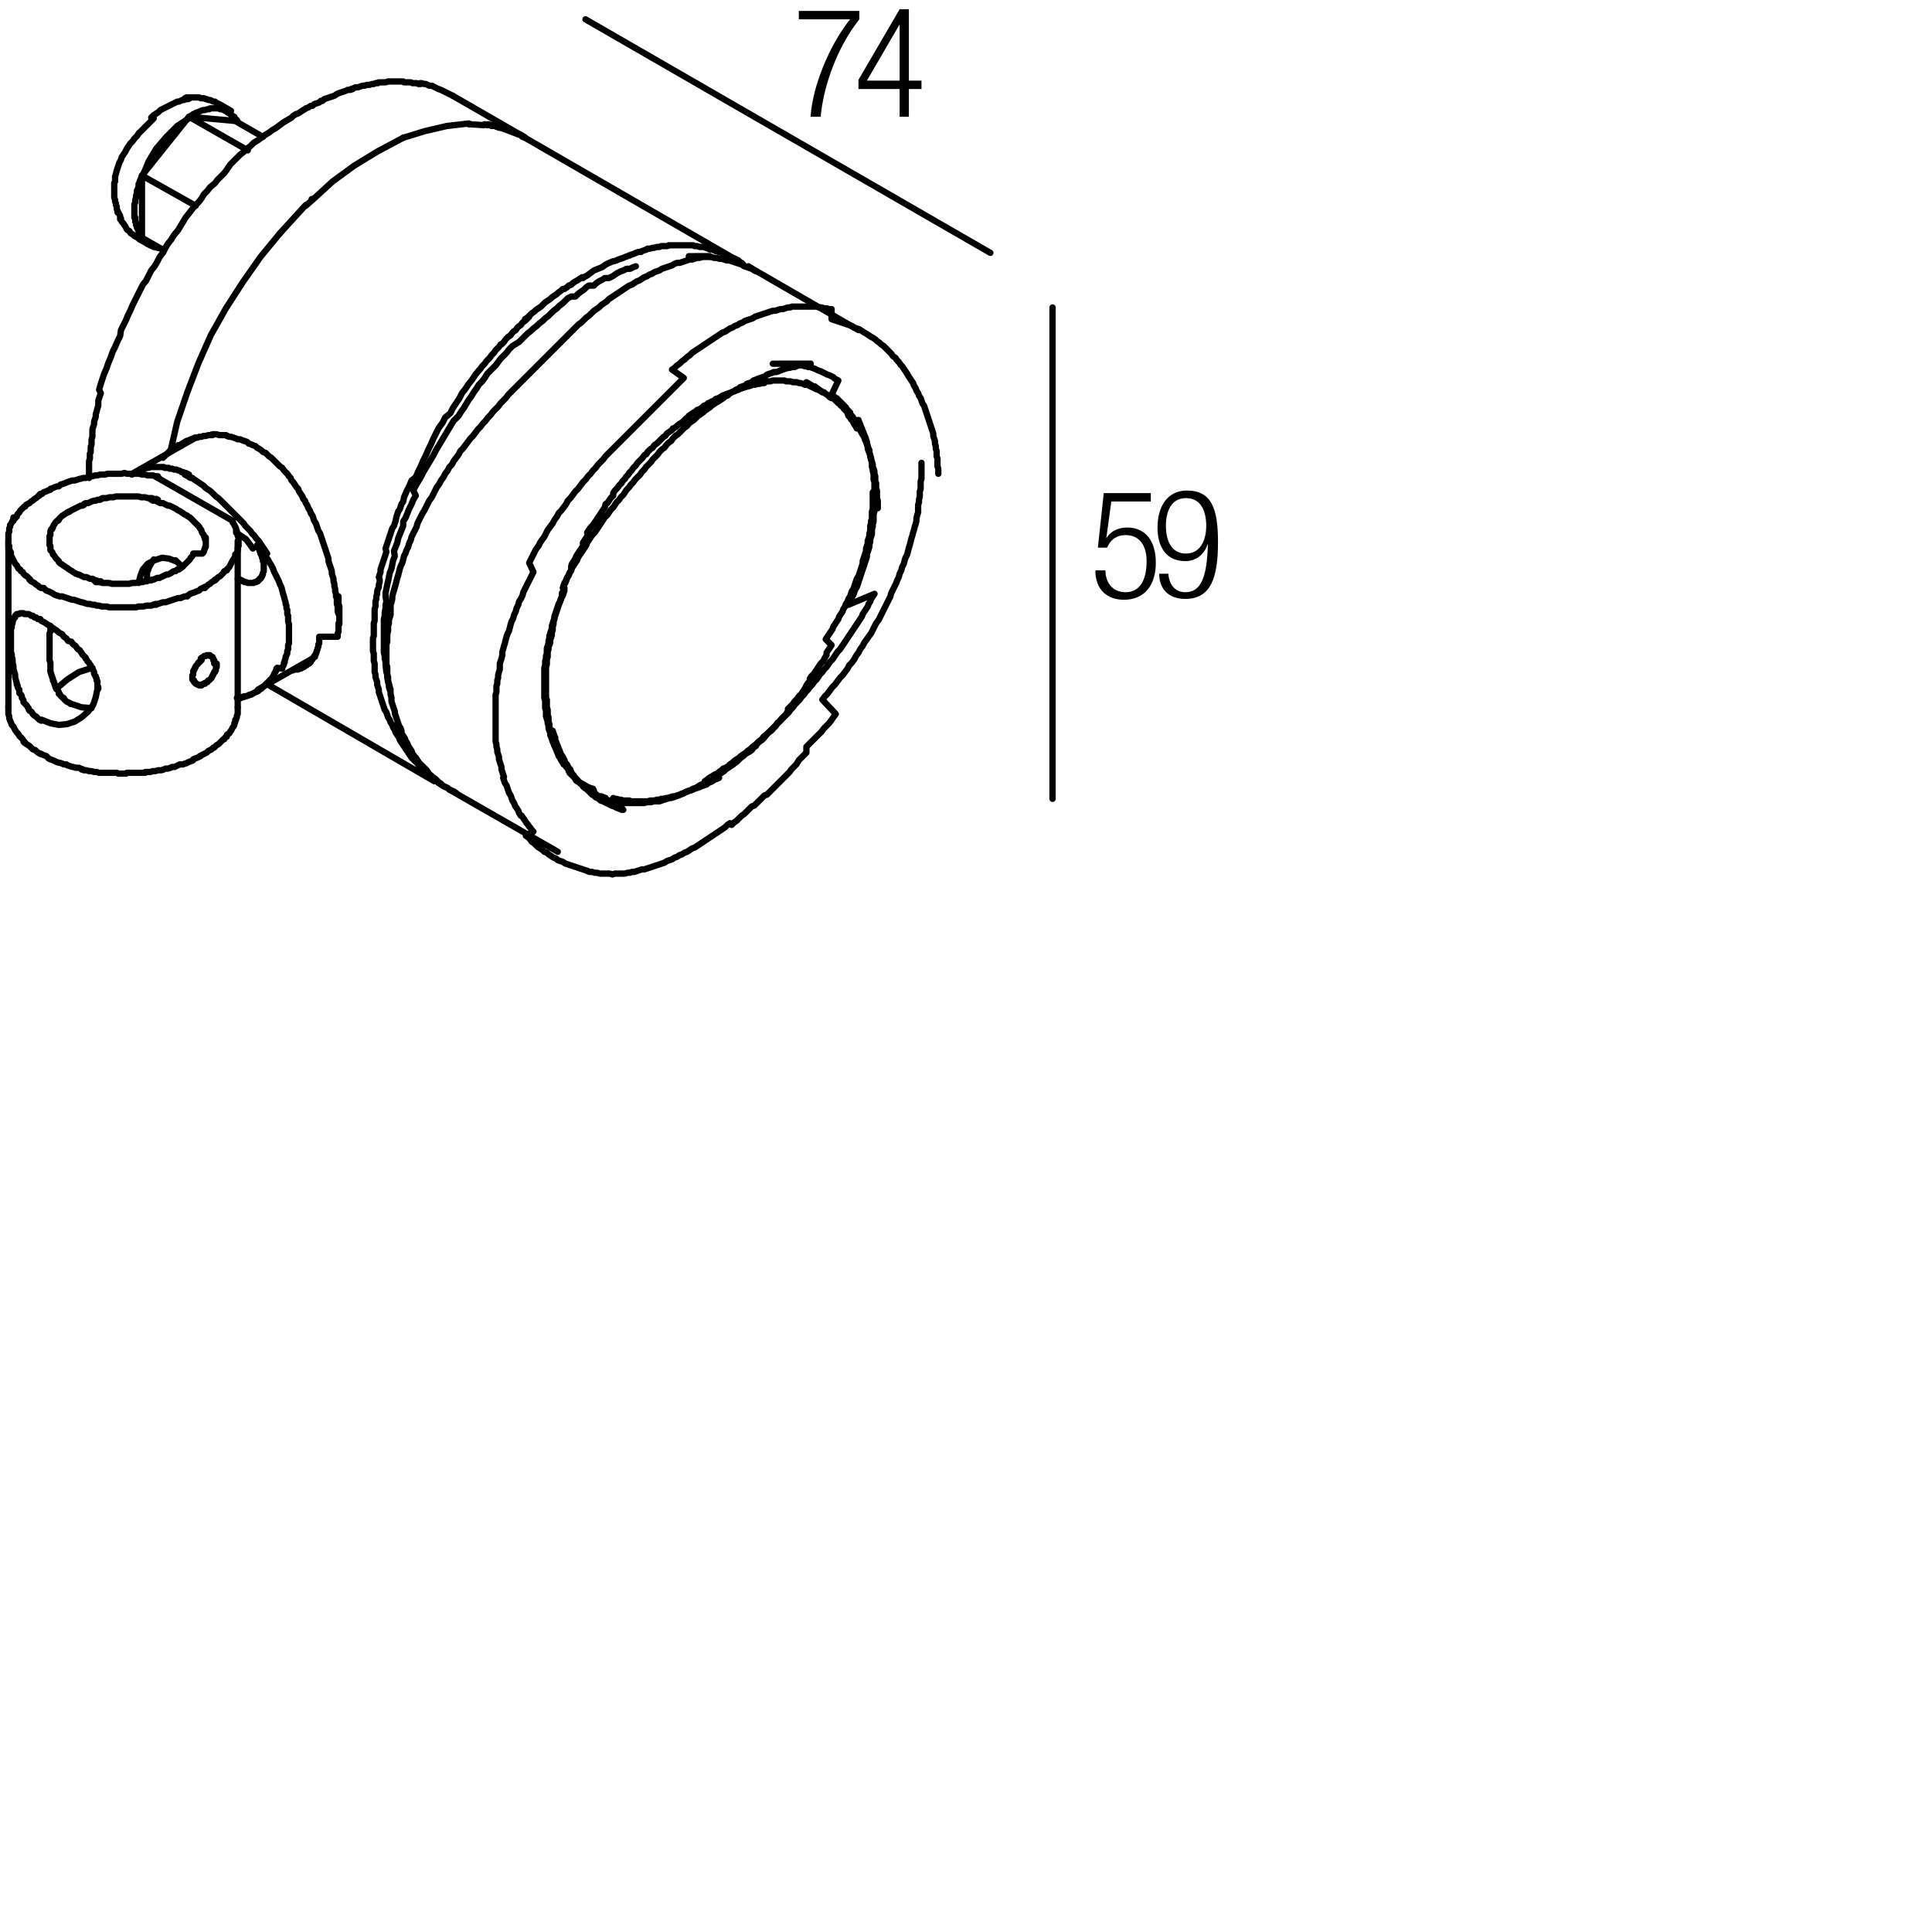 <?xml version="1.0" encoding="utf-8"?>
<!-- Generator: Adobe Illustrator 19.0.0, SVG Export Plug-In . SVG Version: 6.00 Build 0)  -->
<svg version="1.1" id="Livello_1" xmlns="http://www.w3.org/2000/svg" xmlns:xlink="http://www.w3.org/1999/xlink" x="0px" y="0px"
	 viewBox="0 0 230 230" enable-background="new 0 0 230 230" xml:space="preserve">
<g>
	<rect x="129.7" y="58.4" fill="none" width="29.1" height="16.7"/>
	<path d="M137,58.7v1h-4.7l-0.6,4.4l0,0c0.5-0.9,1.5-1.3,2.5-1.3c2,0,3.4,1.4,3.4,4.2c0,2.6-1.3,4.4-3.8,4.4c-2,0-3.4-1.2-3.4-3.5
		h1.2c0,1.4,0.8,2.6,2.4,2.6s2.5-1.3,2.5-3.7c0-1.8-0.8-3.1-2.5-3.1c-1,0-1.8,0.5-2.2,1.5h-1.1l0.7-6.5H137z"/>
	<path d="M139.1,68.4c0.1,1.2,0.8,2.1,2,2.1c1.8,0,2.6-1.6,2.7-5.8l0,0c-0.4,1.3-1.4,2.1-2.7,2.1c-2.2,0-3.3-1.6-3.3-4
		c0-2.4,1.1-4.4,3.5-4.4c2.9,0,3.7,2.1,3.7,6.1c0,4.2-0.8,6.8-3.9,6.8c-2,0-3.1-1.2-3.1-3H139.1z M141.2,65.9c1.7,0,2.4-1.6,2.4-3.3
		s-0.6-3.3-2.4-3.3c-1.8,0-2.4,1.6-2.4,3.3S139.4,65.9,141.2,65.9z"/>
</g>
<g>
	<rect x="94.3" y="1" fill="none" width="29.1" height="16.7"/>
	<path d="M95.1,1.3h7.2v1c-2.7,3.4-4.3,8.1-4.6,11.6h-1.2c0.2-3.5,2.2-8.5,4.7-11.6h-6.1V1.3z"/>
	<path d="M107.1,10.6h-4.9V9.5l4.9-8.4h1.1v8.5h1.5v1h-1.5v3.3h-1.1V10.6z M107.1,9.6V2.9h0l-3.9,6.7H107.1z"/>
</g>
<g>
	
		<path fill="none" stroke="#000000" stroke-width="0.75" stroke-linecap="round" stroke-linejoin="round" stroke-miterlimit="10" d="
		M27.7,62l-8.9-5.1 M8.4,67.9L8.4,67.9l-0.3-0.2l-0.1-0.1l-0.2-0.1l-0.1-0.1l-0.2-0.1l-0.1-0.1l-0.2-0.1l-0.1-0.1L7.1,67L7,66.9
		L7,66.8l-0.1-0.1l-0.2-0.2l-0.1-0.1l-0.1-0.2l-0.1-0.1l-0.1-0.1L6.3,66v-0.1l-0.1-0.2l-0.1-0.1L6,65.5v-0.1L6,65.3v-0.1V65
		l-0.1-0.1v-0.2v-0.1v-0.2v-0.2v-0.1v-0.2V64v-0.2L6,63.7v-0.2v-0.1L6,63.3v-0.1l0.1-0.2L6.2,63l0.1-0.2v-0.1l0.1-0.2l0.1-0.1
		l0.1-0.2l0.1-0.1l0.1-0.1L6.9,62L7,61.9L7,61.8l0.1-0.1l0.2-0.2l0.1-0.1l0.2-0.1l0.1-0.1l0.2-0.1l0.1-0.1l0.2-0.1L8.1,61l0.2-0.1
		l0.1-0.1l0.2-0.1l0.2-0.1l0.2-0.1L9,60.5l0.2-0.1l0.2-0.1l0.2-0.1h0.2l0.2-0.1L10,60l0.2-0.1h0.3l0.2-0.1l0.2-0.1l0.3-0.1h0.2
		l0.2-0.1h0.3l0.2-0.1H12l0.2-0.1h0.3h0.2l0.3-0.1h0.3h0.2l0.3-0.1h0.3h0.2h0.3h0.3h0.3h0.2h0.3h0.3h0.2h0.3l0.3,0.1h0.2h0.3
		l0.3,0.1h0.2h0.3l0.2,0.1h0.3l0.2,0.1H18l0.2,0.1h0.3l0.2,0.1l0.2,0.1l0.2,0.1h0.3l0.2,0.1l0.2,0.1l0.2,0.1h0.2l0.2,0.1l0.2,0.1
		l0.2,0.1l0.2,0.1l0.1,0.1l0.2,0.1l0.2,0.1l0.1,0.1l0.2,0.1l0.1,0.1l0.2,0.1l0.2,0.1l0.1,0.1l0.2,0.1l0.1,0.1l0.1,0.1l0.2,0.2
		l0.1,0.1l0.1,0.1l0.1,0.1l0.2,0.2l0.1,0.1l0.1,0.1l0.1,0.2l0.1,0.1l0.1,0.2v0.1l0.1,0.2l0.1,0.1l0.1,0.2v0.1l0.1,0.2v0.1l0.1,0.2
		v0.1V64v0.1v0.2v0.1v0.2v0.2v0.1v0.2V65l-0.1,0.2v0.1l-0.1,0.2v0.1l-0.1,0.2l-0.1,0.1L23,65.9V66l-0.1,0.2l-0.1,0.1l-0.1,0.1
		l-0.1,0.2l-0.1,0.1l-0.2,0.2l-0.1,0.1l-0.1,0.1L22.2,67L22,67.2l-0.1,0.1l-0.1,0.1l-0.2,0.1l-0.1,0.1l-0.2,0.1l-0.2,0.1l-0.1,0.1
		L21,67.9l-0.1,0.1L20.7,68l-0.2,0.1l-0.1,0.1l-0.2,0.1l-0.2,0.1L20,68.4h-0.2l-0.2,0.1l-0.2,0.1l-0.2,0.1l-0.2,0.1h-0.3l-0.2,0.1
		l-0.2,0.1h-0.2L18.1,69L18,69.1h-0.3l-0.2,0.1h-0.3l-0.2,0.1h-0.3h-0.2l-0.3,0.1h-0.3H16h-0.3l-0.3,0.1h-0.2h-0.3h-0.3h-0.2h-0.3
		h-0.3h-0.3h-0.2l-0.3-0.1h-0.3h-0.2h-0.3l-0.3-0.1h-0.2h-0.3L12,69.2h-0.3l-0.2-0.1h-0.3L11.2,69L11,68.9h-0.3l-0.2-0.1l-0.2-0.1
		h-0.3L10,68.7l-0.2-0.1l-0.2-0.1l-0.2-0.1H9.3l-0.2-0.1L9,68.3l-0.1-0.1l-0.2-0.1L8.6,68 M8.6,68l-0.2-0.1"/>
	
		<polyline fill="none" stroke="#000000" stroke-width="0.75" stroke-linecap="round" stroke-linejoin="bevel" stroke-miterlimit="10" points="
		11,79.5 9.4,80 8,80.9 6.7,82 	"/>
	
		<path fill="none" stroke="#000000" stroke-width="0.75" stroke-linecap="round" stroke-linejoin="round" stroke-miterlimit="10" d="
		M4.9,89.8l-0.2-0.1l-0.3-0.2l-0.2-0.2l-0.3-0.1l-0.2-0.2l-0.2-0.2l-0.3-0.2l-0.2-0.1l-0.2-0.2L3,88.4l-0.2-0.2L2.7,88l-0.2-0.2
		l-0.2-0.2l-0.1-0.2l-0.2-0.2l-0.2-0.3l-0.1-0.2l-0.1-0.2l-0.2-0.2l-0.1-0.3l-0.1-0.2L1.3,86l-0.1-0.2l-0.1-0.3v-0.2l-0.1-0.3V85
		L1,84.8v-0.3v-0.2v-0.2 M28.3,84.2L28.3,84.2v0.3v0.2v0.2v0.1l-0.1,0.2v0.2l-0.1,0.2v0.1L28,85.7v0.2L28,86l-0.1,0.1v0.2l-0.1,0.2
		l-0.1,0.1l-0.1,0.2l-0.1,0.2L27.5,87l-0.1,0.1l-0.1,0.2l-0.2,0.1L27,87.5L27,87.7l-0.2,0.1l-0.1,0.2L26.6,88l-0.2,0.2l-0.2,0.2
		l-0.1,0.1L26,88.6l-0.2,0.1l-0.1,0.1l-0.2,0.2L25.4,89l-0.2,0.2l-0.2,0.1l-0.2,0.1l-0.2,0.2l-0.2,0.1l-0.2,0.1l-0.2,0.1l-0.2,0.1
		L23.9,90l-0.2,0.1l-0.2,0.1l-0.3,0.1l-0.2,0.1L23,90.5l-0.2,0.1l-0.3,0.1l-0.2,0.1l-0.2,0.1L22,90.9L21.8,91h-0.2L21.4,91l-0.2,0.1
		L21,91.2l-0.2,0.1h-0.3l-0.2,0.1l-0.3,0.1h-0.3l-0.2,0.1l-0.3,0.1h-0.3L19,91.7h-0.2l-0.3,0.1h-0.3l-0.3,0.1h-0.3h-0.3L17.3,92H17
		h-0.3L16.5,92h-0.3H16h-0.3h-0.3h-0.3L15,92.1h-0.3h-0.3h-0.3L13.9,92h-0.3h-0.3h-0.3h-0.3h-0.3L12.4,92h-0.3h-0.3l-0.3-0.1h-0.3
		l-0.3-0.1h-0.3l-0.3-0.1h-0.3l-0.3-0.1H9.9l-0.3-0.1l-0.2-0.1H9.2L9,91.4l-0.3-0.1H8.6l-0.3-0.1l-0.3-0.1L7.9,91L7.6,91l-0.2-0.1
		l-0.3-0.1H7l-0.3-0.1l-0.2-0.1l-0.2-0.1l-0.3-0.1L6,90.4l-0.2-0.1l-0.2-0.2L5.5,90l-0.3-0.1l-0.2-0.1l-0.2-0.1 M27.7,62v0.2
		l0.1,0.1l0.1,0.2l0.1,0.2l0.1,0.2v0.2l0.1,0.1v0.2l0.1,0.2v0.2l0.1,0.2v0.2V64v0.2v0.2v0.2v0.2v0.2V65l-0.1,0.2v0.2v0.2l-0.1,0.2
		v0.2L28,66L28,66.2l-0.1,0.2l-0.1,0.2l-0.1,0.1l-0.1,0.2l-0.1,0.2l-0.1,0.2l-0.1,0.2l-0.2,0.2l-0.1,0.2L27,67.8l-0.2,0.2L26.7,68
		l-0.1,0.2l-0.2,0.2l-0.2,0.2l-0.2,0.1l-0.2,0.2l-0.2,0.2L25.6,69l-0.2,0.2l-0.2,0.1l-0.2,0.2l-0.2,0.1l-0.2,0.2l-0.3,0.1L24.4,70
		L24.1,70l-0.2,0.1l-0.2,0.2l-0.3,0.1l-0.2,0.1l-0.3,0.1l-0.3,0.1l-0.2,0.2l-0.3,0.1L22.3,71L22,71l-0.3,0.1l-0.2,0.1h-0.3l-0.3,0.1
		l-0.3,0.1l-0.3,0.1l-0.3,0.1l-0.3,0.1h-0.3l-0.3,0.1l-0.3,0.1h-0.3l-0.3,0.1L18.6,72h-0.3L18,72.1h-0.3h-0.3l-0.3,0.1h-0.3h-0.3
		l-0.3,0.1H16h-0.3h-0.3h-0.3h-0.3h-0.3h-0.3h-0.3h-0.3h-0.3H13l-0.3-0.1h-0.3h-0.3l-0.3-0.1h-0.3L11.3,72H11l-0.3-0.1h-0.3
		l-0.3-0.1l-0.3-0.1H9.7l-0.3-0.1l-0.3-0.1l-0.3-0.1H8.6l-0.3-0.1l-0.3-0.1l-0.3-0.1l-0.3-0.1L7.3,71L7.1,71l-0.3-0.1l-0.3-0.1
		l-0.3-0.2l-0.2-0.1L6,70.5l-0.2-0.1l-0.3-0.1l-0.2-0.2L5.2,70L4.9,70l-0.2-0.1l-0.2-0.2l-0.2-0.1l-0.2-0.2l-0.2-0.1l-0.2-0.1
		l-0.2-0.2L3.6,69l-0.2-0.2l-0.2-0.2l-0.2-0.1l-0.2-0.2l-0.1-0.2l-0.2-0.1L2.5,68l-0.1-0.2l-0.2-0.1l-0.1-0.2l-0.1-0.2l-0.2-0.2
		l-0.1-0.2l-0.1-0.2l-0.1-0.2l-0.1-0.2l-0.1-0.1l-0.1-0.2l-0.1-0.2L1.3,66v-0.2l-0.1-0.2l-0.1-0.2v-0.2v-0.2L1,65v-0.2v-0.3v-0.2
		v-0.2v-0.2v-0.2v-0.2l0.1-0.2v-0.2v-0.2l0.1-0.2v-0.2l0.1-0.1l0.1-0.2l0.1-0.2l0.1-0.2v-0.2L1.6,62l0.1-0.2l0.2-0.2l0.1-0.1L2,61.4
		l0.1-0.2l0.2-0.2L2.3,61l0.1-0.2l0.2-0.2l0.1-0.1l0.2-0.2L3,60.3l0.1-0.2L3.3,60l0.2-0.1l0.2-0.2l0.2-0.1l0.2-0.2l0.2-0.1l0.2-0.2
		l0.2-0.1L4.6,59l0.2-0.2L5,58.8l0.2-0.2l0.3-0.1l0.2-0.1l0.3-0.1L6,58.2l0.3-0.1L6.5,58l0.3-0.1L7,57.9l0.2-0.2l0.3-0.1l0.3-0.1
		L8,57.4l0.3-0.1l0.3-0.1h0.3l0.3-0.1l0.3-0.1L9.6,57l0.3-0.1h0.3l0.3-0.1l0.3-0.1H11l0.3-0.1h0.3l0.3-0.1h0.3h0.3l0.3-0.1H13h0.3
		h0.3h0.3h0.3h0.3l0.3-0.1l0.3,0.1h0.3h0.3h0.3h0.3h0.3l0.3,0.1H17h0.3l0.3,0.1h0.3h0.3l0.3,0.1h0.3 M18.6,56.8l0.3,0.1 M20.9,66.7
		l0.8,0.8"/>
	
		<path fill="none" stroke="#000000" stroke-width="0.75" stroke-linecap="round" stroke-linejoin="bevel" stroke-miterlimit="10" d="
		M18.3,66.6l-0.5,0.8l-0.3,0.8v0.9 M20.9,66.8l-0.8-0.3l-0.8-0.1l-0.9,0.3l-0.8,0.4L17,67.8l-0.3,0.8l-0.2,0.8 M21.7,67.5l-0.4,0.3"
		/>
	
		<polyline fill="none" stroke="#000000" stroke-width="0.75" stroke-linecap="round" stroke-linejoin="round" stroke-miterlimit="10" points="
		11.7,82 11.7,81.8 11.6,81.7 11.6,81.5 11.6,81.4 11.6,81.2 11.6,81.1 11.5,81 11.5,80.8 11.4,80.6 11.4,80.5 11.3,80.4 11.2,80.2 
		11.2,80 11.2,80 11.1,79.8 11,79.6 10.9,79.5 10.8,79.4 10.8,79.2 10.7,79.1 10.6,78.9 10.5,78.8 10.4,78.7 10.3,78.5 10.2,78.4 
		10.2,78.3 10,78.1 9.9,78 9.8,77.9 9.7,77.7 9.6,77.6 9.5,77.4 9.3,77.3 9.2,77.2 9,76.9 8.7,76.7 8.5,76.4 8.1,76.3 7.9,76 
		7.6,75.8 7.4,75.5 7,75.3 6.8,75.1 6.5,74.9 6.2,74.7 5.9,74.5 5.6,74.3 5.3,74.1 4.9,73.9 4.8,73.7 4.5,73.7 4.3,73.5 4.1,73.5 
		4,73.4 3.9,73.3 3.7,73.3 3.6,73.2 3.4,73.1 3.4,73.1 3.2,73.1 3.1,73.1 2.9,73.1 2.8,73 2.7,73 2.6,73 2.5,73 2.4,73 2.3,73.1 
		2.3,73.1 2.2,73.1 2.1,73.1 2,73.1 1.9,73.2 1.8,73.3 1.8,73.4 1.8,73.5 1.7,73.5 1.7,73.6 1.6,73.7 1.6,73.7 1.6,73.8 1.5,73.9 
		1.5,74 1.5,74.1 1.5,74.2 1.4,74.2 1.4,74.3 1.4,74.4 1.4,74.5 1.4,74.6 1.4,74.7 1.4,74.7 1.3,74.8 1.3,74.9 1.3,75 1.3,75.2 
		1.3,75.4 1.3,75.6 1.3,75.8 1.3,76 1.3,76.2 1.3,76.3 1.3,76.4 1.3,76.6 1.3,76.8 1.3,76.9 1.3,77.1 1.3,77.3 1.3,77.6 1.4,77.9 
		1.4,78.2 1.5,78.5 1.5,78.9 1.6,79.3 1.6,79.6 1.7,80 1.8,80.3 1.8,80.6 1.9,81 2,81.3 2,81.5 2.1,81.6 2.1,81.8 2.2,82 2.3,82.1 
		2.3,82.3 2.3,82.5 2.4,82.6 2.5,82.7 2.6,82.9 2.6,83.1 2.7,83.2 2.8,83.4 2.8,83.6 2.9,83.7 3,83.8 3.2,84 3.3,84.2 3.4,84.3 
		3.4,84.4 3.5,84.6 3.7,84.7 3.8,84.8 3.9,85 4,85.1 4.1,85.2 4.3,85.3 4.4,85.4 4.5,85.5 4.7,85.7 4.9,85.7 4.9,85.8 	"/>
	
		<polyline fill="none" stroke="#000000" stroke-width="0.75" stroke-linecap="round" stroke-linejoin="bevel" stroke-miterlimit="10" points="
		5,85.7 6,86.1 7,86.3 8,86.2 8.9,85.9 9.7,85.4 10.5,84.7 11.1,83.9 11.4,83 11.6,82 	"/>
	
		<polyline fill="none" stroke="#000000" stroke-width="0.75" stroke-linecap="round" stroke-linejoin="round" stroke-miterlimit="10" points="
		8.4,83.8 8.3,83.7 8.1,83.6 8.1,83.6 7.9,83.5 7.8,83.4 7.6,83.2 7.6,83.1 7.5,83.1 7.3,82.9 7.2,82.8 7.1,82.6 7,82.6 7,82.4 
		6.9,82.2 6.8,82.1 6.7,82 6.6,81.8 6.6,81.7 6.5,81.5 6.5,81.4 6.4,81.2 6.4,81.1 6.3,81 6.3,80.8 6.2,80.6 6.2,80.5 6.1,80.3 
		6.1,80.2 6,80 6,79.9 6,79.7 6,79.5 6,79.4 6,79.3 6,79.2 6,78.9 5.9,78.6 5.9,78.3 5.9,78 5.9,77.7 5.9,77.3 5.9,77 5.9,76.8 
		5.9,76.4 5.9,76.1 5.9,75.8 5.9,75.4 6,75.2 6,74.8 6,74.5 	"/>
	
		<polyline fill="none" stroke="#000000" stroke-width="0.75" stroke-linecap="round" stroke-linejoin="bevel" stroke-miterlimit="10" points="
		8.5,83.8 9.7,84.2 10.9,84.3 	"/>
	
		<path fill="none" stroke="#000000" stroke-width="0.75" stroke-linecap="round" stroke-linejoin="round" stroke-miterlimit="10" d="
		M25.5,79L25.5,79v-0.2v-0.1v-0.1h-0.1v-0.1v-0.1l-0.1-0.1v-0.1h-0.1l-0.1-0.1h-0.1v-0.1H25h-0.1h-0.1h-0.1h-0.1l-0.1,0.1h-0.1h-0.1
		l-0.1,0.1l-0.1,0.1h-0.1l-0.1,0.1L24,78.6h-0.1l-0.1,0.1v0.1h-0.1l-0.1,0.1v0.1L23.6,79l-0.1,0.1l-0.1,0.1l-0.1,0.1v0.1l-0.1,0.1
		v0.1l-0.1,0.1v0.1l-0.1,0.1v0.1V80L23,80v0.1v0.1v0.1l-0.1,0.1v0.1v0.1v0.1v0.1v0.1l0.1,0.1V81V81h0.1v0.1v0.1h0.1v0.1h0.1v0.1h0.1
		l0.1,0.1h0.1h0.1v0.1h0.1h0.1h0.1l0.1-0.1H24h0.1l0.1-0.1h0.1h0.1v-0.1h0.1l0.1-0.1h0.1v-0.1l0.1-0.1h0.1V81l0.1-0.1l0.1-0.1
		l0.1-0.1v-0.1l0.1-0.1v-0.1l0.1-0.1v-0.1l0.1-0.1v-0.1l0.1-0.1V80v-0.1l0.1-0.1v-0.1v-0.1v-0.1l0.1-0.1v-0.1v-0.1v-0.1V79L25.5,79z
		 M30.7,65l0.3,0.3l0.2,0.4l0.2,0.3l0.2,0.3l0.3,0.3l0.2,0.4l0.2,0.3l0.2,0.4l0.1,0.3l0.2,0.4l0.2,0.4l0.2,0.4l0.1,0.3l0.2,0.4
		l0.1,0.4l0.1,0.4l0.1,0.3l0.1,0.4l0.1,0.3v0.2l0.1,0.2v0.3l0.1,0.2v0.3v0.2l0.1,0.2v0.3v0.2v0.2l0.1,0.3v0.2v0.2v0.3v0.2v0.2v0.2
		v0.2v0.3V76v0.2v0.2v0.2l-0.1,0.2v0.2V77v0.3l-0.1,0.2v0.1v0.2l-0.1,0.2V78l-0.1,0.2v0.2l-0.1,0.2v0.2l-0.1,0.1v0.2l-0.1,0.2
		l-0.1,0.1v0.2L33,79.5l-0.1,0.1v0.2l-0.1,0.1L32.8,80l-0.1,0.1l-0.1,0.2v0.1l-0.1,0.1l-0.1,0.2l-0.1,0.1l-0.1,0.1l-0.1,0.1L32.1,81
		L32,81.1l-0.1,0.1l-0.1,0.1l-0.1,0.1l-0.1,0.1l-0.1,0.1l-0.1,0.1l-0.1,0.1l-0.1,0.1l-0.1,0.1h-0.1L31.1,82l-0.2,0.1l-0.1,0.1
		l-0.1,0.1h-0.1l-0.1,0.1h-0.1l-0.2,0.1l-0.1,0.1h-0.1l-0.1,0.1h-0.2l-0.1,0.1h-0.1l-0.2,0.1h-0.1h-0.2l-0.1,0.1h-0.2H29h-0.2
		l-0.1,0.1h-0.2h-0.1h-0.2 M15.7,56.5L15.7,56.5l0.2-0.1l0.2-0.1l0.2-0.1l0.2-0.1l0.2-0.1l0.3-0.1l0.2-0.1H17h0.2l0.1-0.1h0.1h0.1
		h0.2l0.1-0.1h0.1H18h0.1h0.1h0.2h0.1h0.1h0.2h0.1h0.2H19h0.2h0.1h0.2l0.1,0.1h0.2h0.1h0.2l0.1,0.1h0.2h0.1l0.2,0.1h0.1h0.2l0.2,0.1
		h0.1l0.2,0.1l0.1,0.1h0.2l0.2,0.1h0.1l0.2,0.1l0.2,0.1H22l0.2,0.1l0.2,0.1l0.1,0.1l0.2,0.1h0.2L23,57l0.3,0.2l0.3,0.2l0.3,0.2
		l0.3,0.2l0.3,0.3l0.3,0.2l0.3,0.2l0.3,0.3l0.3,0.3l0.3,0.2l0.3,0.3l0.3,0.3l0.3,0.3l0.3,0.3l0.3,0.3l0.3,0.3l0.3,0.3l0.3,0.3
		l0.3,0.3l0.3,0.3l0.2,0.3l0.3,0.3l0.3,0.3l0.2,0.3l0.3,0.3l0.2,0.3l0.3,0.3l0.2,0.3l0.2,0.3l0.2,0.3l0.2,0.3l0.2,0.3"/>
	
		<polyline fill="none" stroke="#000000" stroke-width="0.75" stroke-linecap="round" stroke-linejoin="bevel" stroke-miterlimit="10" points="
		30.1,65.3 29.3,64.2 28.1,63.4 	"/>
	
		<path fill="none" stroke="#000000" stroke-width="0.75" stroke-linecap="round" stroke-linejoin="round" stroke-miterlimit="10" d="
		M28.3,68.9L28.3,68.9l0.3,0.1l0.1,0.1h0.1l0.1,0.1h0.1l0.1,0.1h0.1h0.1l0.2,0.1h0.1h0.1h0.1h0.1h0.1h0.1h0.1l0.1-0.1h0.1h0.1
		l0.1-0.1h0.1v-0.1h0.1l0.1-0.1v-0.1h0.1l0.1-0.1v-0.1l0.1-0.1v-0.1l0.1-0.1v-0.1v-0.1l0.1-0.2v-0.1V68v-0.1v-0.1v-0.2v-0.1v-0.1
		v-0.2v-0.1v-0.2V67l-0.1-0.2v-0.1v-0.1l-0.1-0.2v-0.1l-0.1-0.2v-0.1l-0.1-0.1v-0.2l-0.1-0.1v-0.1l-0.1-0.2l-0.1-0.1v-0.1l-0.1-0.2
		 M103.9,59.1v0.3v0.3v0.3v0.3v0.3l-0.1,0.3v0.3v0.3v0.3l-0.1,0.3V62v0.3l-0.1,0.3v0.3v0.3l-0.1,0.3v0.3l-0.1,0.3l-0.1,0.3v0.3
		l-0.1,0.3l-0.1,0.3v0.3l-0.1,0.3l-0.1,0.3l-0.1,0.3l-0.1,0.3v0.3l-0.1,0.3l-0.1,0.3l-0.1,0.3l-0.1,0.3l-0.1,0.3l-0.2,0.3l-0.1,0.3
		l-0.1,0.3l-0.1,0.3l-0.1,0.3l-0.2,0.3l-0.1,0.3l-0.1,0.3l-0.2,0.3l-0.1,0.3l-0.2,0.3l-0.1,0.3l-0.2,0.3l-0.1,0.3l-0.2,0.3l-0.2,0.3
		l-0.1,0.3l-0.2,0.3l-0.2,0.3l-0.2,0.3l-0.1,0.3l-0.2,0.3l-0.2,0.3l-0.2,0.3l-0.2,0.3L99,76.8l-0.2,0.3l-0.2,0.3l-0.2,0.3L98.4,78
		l-0.2,0.3L98,78.7l-0.3,0.3l-0.2,0.3l-0.2,0.3l-0.2,0.3l-0.2,0.3l-0.3,0.3l-0.2,0.3L96.5,81l-0.3,0.3l-0.2,0.3L95.8,82l-0.2,0.3
		l-0.2,0.3l-0.3,0.3l-0.2,0.3l-0.3,0.3l-0.2,0.3l-0.3,0.3l-0.3,0.3L94,84.5l-0.3,0.3L93.6,85l-0.3,0.3l-0.3,0.3l-0.2,0.3L92.6,86
		l-0.2,0.3l-0.3,0.3L92,86.8L91.8,87l-0.3,0.2l-0.3,0.3l-0.2,0.3l-0.3,0.3l-0.3,0.2l-0.3,0.3l-0.2,0.2L90,88.8l-0.3,0.2l-0.2,0.3
		l-0.3,0.2L89,89.6l-0.3,0.2l-0.2,0.2l-0.3,0.2l-0.3,0.3l-0.2,0.2l-0.3,0.2l-0.3,0.2L87.3,91L87,91.2l-0.3,0.2l-0.3,0.2l-0.2,0.2
		l-0.3,0.2L85.9,92l-0.3,0.2l-0.3,0.2l-0.2,0.1L85,92.6l-0.3,0.2l-0.2,0.1L84.3,93l-0.2,0.1l-0.3,0.2l-0.3,0.1l-0.2,0.1l-0.3,0.2
		l-0.2,0.1l-0.3,0.1l-0.3,0.2L82.4,94l-0.3,0.1l-0.3,0.1l-0.2,0.1l-0.3,0.2l-0.3,0.1l-0.2,0.1l-0.3,0.1l-0.3,0.1l-0.3,0.1h-0.2
		l-0.3,0.1L79.6,95l-0.2,0.1l-0.3,0.1H79l-0.2,0.1l-0.3,0.1h-0.3L78,95.4h-0.2l-0.3,0.1h-0.3h-0.2l-0.3,0.1h-0.3h-0.2h-0.3H76h-0.2
		h-0.3h-0.3h-0.2h-0.3h-0.2h-0.3l-0.3-0.1h-0.2h-0.3l-0.2-0.1h-0.3l-0.2-0.1h-0.2l-0.3-0.1h-0.2l-0.3-0.1l-0.2-0.1L72.1,95l-0.3-0.1
		l-0.2-0.1h-0.2l-0.3-0.1l-0.2-0.2l-0.2-0.1l-0.2-0.1l-0.2-0.1l-0.2-0.1l-0.2-0.2L70,94l-0.2-0.1l-0.2-0.2l-0.2-0.1l-0.1-0.2
		l-0.2-0.1L69,93.2l-0.2-0.2L68.7,93l-0.2-0.2l-0.1-0.2l-0.2-0.2l-0.2-0.2l-0.2-0.2L67.9,92l-0.2-0.2l-0.1-0.3l-0.2-0.2l-0.1-0.2
		l-0.2-0.2L67.1,91L67,90.8l-0.2-0.3l-0.1-0.2l-0.1-0.2L66.5,90l-0.1-0.3l-0.1-0.2l-0.1-0.3l-0.1-0.2l-0.1-0.3L66,88.8l-0.1-0.3
		l-0.1-0.2l-0.1-0.3l-0.1-0.3l-0.1-0.2v-0.3l-0.1-0.3L65.4,87l-0.1-0.3v-0.3l-0.1-0.3v-0.2l-0.1-0.3l-0.1-0.3v-0.3v-0.3L65,84.8
		v-0.2l-0.1-0.3v-0.3v-0.3v-0.3l-0.1-0.3v-0.3v-0.3v-0.3v-0.3v-0.3v-0.3 M64.8,81.9v-0.3v-0.3v-0.3v-0.3v-0.3v-0.3v-0.3v-0.3
		l0.1-0.3v-0.3V79v-0.3l0.1-0.3v-0.3l0.1-0.3v-0.3v-0.3l0.1-0.3l0.1-0.3v-0.3l0.1-0.3v-0.3l0.1-0.3l0.1-0.3l0.1-0.3v-0.3l0.1-0.3
		l0.1-0.3l0.1-0.3l0.1-0.3l0.1-0.3l0.1-0.3l0.1-0.3l0.1-0.3l0.1-0.3l0.1-0.3l0.1-0.3l0.2-0.3l0.1-0.3l0.1-0.3L67,70l0.1-0.3l0.1-0.3
		l0.2-0.3l0.1-0.3l0.2-0.3l0.1-0.3l0.2-0.3l0.1-0.3l0.2-0.3l0.2-0.3l0.2-0.3l0.1-0.3l0.2-0.3l0.2-0.3l0.2-0.3l0.2-0.3l0.2-0.3
		l0.1-0.3l0.2-0.3l0.2-0.3l0.2-0.3l0.3-0.3l0.2-0.3l0.2-0.3l0.2-0.3l0.2-0.3l0.2-0.3l0.2-0.3l0.3-0.3l0.2-0.3l0.2-0.3l0.3-0.3
		l0.2-0.3l0.2-0.3l0.3-0.3l0.2-0.3l0.3-0.3l0.2-0.3l0.2-0.3l0.3-0.3l0.2-0.3l0.3-0.3l0.2-0.3l0.3-0.3l0.3-0.3l0.2-0.3l0.3-0.3
		l0.2-0.3l0.3-0.3l0.3-0.3l0.2-0.3l0.3-0.3l0.3-0.3l0.2-0.3l0.3-0.3l0.3-0.2l0.2-0.3l0.3-0.3l0.3-0.2l0.2-0.3l0.3-0.3l0.3-0.2
		l0.3-0.3l0.2-0.2l0.3-0.3l0.3-0.2l0.2-0.3l0.3-0.2l0.3-0.2l0.2-0.2l0.3-0.3l0.3-0.2l0.3-0.2l0.2-0.2l0.3-0.2l0.3-0.2l0.2-0.2
		l0.3-0.2l0.3-0.2l0.2-0.1l0.3-0.2l0.3-0.2l0.2-0.2l0.3-0.1l0.2-0.2l0.3-0.2l0.3-0.1l0.2-0.2l0.3-0.1l0.2-0.2l0.3-0.1l0.3-0.1
		l0.2-0.2l0.3-0.1l0.3-0.1l0.2-0.2l0.3-0.1l0.2-0.1l0.3-0.1l0.3-0.1l0.3-0.1l0.2-0.2l0.3-0.1l0.3-0.1l0.2-0.1h0.3l0.3-0.1l0.2-0.1
		l0.3-0.1l0.3-0.1l0.3-0.1h0.2l0.3-0.1h0.3l0.2-0.1l0.3-0.1h0.3h0.3l0.2-0.1h0.3l0.3-0.1H92h0.3h0.3h0.2h0.3h0.2h0.3h0.3h0.2H94h0.2
		l0.3,0.1h0.3h0.2l0.3,0.1h0.2l0.3,0.1h0.2l0.2,0.1h0.3l0.2,0.1l0.3,0.1l0.2,0.1l0.2,0.1l0.3,0.1l0.2,0.1l0.2,0.1l0.2,0.1l0.2,0.1
		l0.3,0.1l0.2,0.1l0.2,0.1l0.2,0.2l0.2,0.1l0.2,0.1L99,47l0.2,0.1l0.2,0.2l0.2,0.1l0.2,0.2l0.2,0.2l0.1,0.1l0.2,0.2l0.2,0.2l0.2,0.2
		l0.1,0.2l0.2,0.2l0.2,0.2L101,49l0.2,0.2l0.1,0.2l0.2,0.2l0.1,0.2l0.2,0.2l0.1,0.2l0.1,0.3l0.2,0.2l0.1,0.2l0.1,0.3l0.1,0.2
		l0.1,0.2l0.2,0.3l0.1,0.2l0.1,0.3l0.1,0.2l0.1,0.3l0.1,0.2v0.3l0.1,0.3l0.1,0.2l0.1,0.3l0.1,0.3v0.2l0.1,0.3l0.1,0.3v0.3l0.1,0.2
		l0.1,0.3v0.3l0.1,0.3v0.3v0.3l0.1,0.2v0.3v0.3l0.1,0.3v0.3v0.3v0.3l0.1,0.3v0.3v0.3v0.3 M103.9,58.6v0.3v0.3"/>
	
		<path fill="none" stroke="#000000" stroke-width="0.75" stroke-linecap="round" stroke-linejoin="bevel" stroke-miterlimit="10" d="
		M69.5,93.6l1.1,0.3 M97.9,46.7L97,46"/>
	
		<path fill="none" stroke="#000000" stroke-width="0.75" stroke-linecap="round" stroke-linejoin="round" stroke-miterlimit="10" d="
		M53.5,94l-0.2-0.2l-0.3-0.1l-0.3-0.2l-0.2-0.2l-0.3-0.2l-0.2-0.2L52,92.9l-0.2-0.2l-0.3-0.2l-0.2-0.2l-0.3-0.2L51,92l-0.2-0.3
		l-0.2-0.2l-0.3-0.3l-0.2-0.2L50.1,91l-0.2-0.2l-0.2-0.3l-0.2-0.3l-0.2-0.2l-0.2-0.3l-0.1-0.3L49,89.4l-0.2-0.3l-0.2-0.3l-0.1-0.3
		l-0.2-0.3l-0.1-0.3l-0.2-0.3L48,87.6l-0.2-0.3L47.8,87l-0.1-0.3l-0.2-0.3l-0.1-0.3l-0.1-0.3l-0.1-0.3l-0.1-0.3l-0.1-0.3L47,84.7
		l-0.1-0.3l-0.1-0.3l-0.1-0.3l-0.1-0.3v-0.3L46.6,83l-0.1-0.3v-0.3l-0.1-0.3l-0.1-0.3v-0.3l-0.1-0.3v-0.3v-0.3l-0.1-0.3v-0.3v-0.3
		v-0.3l-0.1-0.3v-0.3v-0.3v-0.3v-0.3v-0.3v-0.3v-0.3v-0.3l0.1-0.3v-0.3v-0.3v-0.3l0.1-0.4v-0.3v-0.3l0.1-0.3v-0.4l0.1-0.3l0.1-0.3
		V72l0.1-0.3l0.1-0.4v-0.3l0.1-0.4l0.1-0.3l0.1-0.4l0.1-0.3l0.1-0.4l0.1-0.4l0.1-0.3l0.1-0.4l0.1-0.4l0.1-0.3l0.2-0.4l0.1-0.4
		l0.1-0.4l0.2-0.4l0.1-0.3l0.2-0.4l0.1-0.4l0.2-0.4l0.1-0.4l0.2-0.4l0.2-0.4l0.2-0.4l0.1-0.4l0.2-0.4l0.2-0.4l0.2-0.4l0.2-0.3
		l0.2-0.4l0.2-0.4l0.2-0.4l0.3-0.4l0.2-0.4l0.2-0.4l0.2-0.4l0.3-0.4l0.2-0.4l0.3-0.4l0.2-0.4l0.3-0.4l0.2-0.4l0.3-0.3l0.2-0.4
		l0.3-0.4l0.3-0.4l0.2-0.4l0.3-0.3l0.3-0.4l0.3-0.4l0.3-0.4l0.3-0.3l0.3-0.4l0.3-0.4l0.3-0.3l0.3-0.4l0.3-0.3l0.3-0.4l0.3-0.3
		l0.3-0.4l0.3-0.3l0.3-0.3l0.3-0.4l0.3-0.3l0.3-0.3l0.3-0.4l0.3-0.3l0.3-0.3l0.3-0.3l0.3-0.3l0.3-0.3l0.3-0.3l0.3-0.3l0.3-0.3
		l0.3-0.3l0.3-0.3l0.3-0.3l0.3-0.3l0.3-0.3l0.3-0.3l0.3-0.3l0.3-0.3l0.3-0.3l0.3-0.3l0.3-0.3l0.3-0.3l0.3-0.3l0.3-0.3l0.3-0.3
		l0.3-0.3l0.3-0.3l0.3-0.3l0.3-0.3l0.3-0.3l0.3-0.2l0.3-0.3l0.3-0.3l0.3-0.2l0.3-0.3l0.3-0.3l0.3-0.2l0.3-0.2l0.3-0.3l0.3-0.2
		l0.3-0.2l0.3-0.3l0.3-0.2l0.3-0.2l0.3-0.2l0.3-0.2l0.3-0.2l0.3-0.2l0.3-0.2l0.3-0.2l0.3-0.1l0.3-0.2l0.3-0.2l0.3-0.1l0.3-0.2
		l0.3-0.2l0.3-0.1l0.3-0.2l0.3-0.1l0.3-0.2l0.3-0.1l0.3-0.1l0.3-0.2l0.3-0.1l0.3-0.1l0.3-0.1l0.3-0.1l0.3-0.2l0.3-0.1h0.3l0.3-0.1
		l0.3-0.1l0.3-0.1l0.3-0.1h0.3l0.3-0.1l0.3-0.1h0.3l0.3-0.1h0.3h0.3l0.3-0.1H82h0.3h0.3h0.3h0.3h0.3h0.3h0.3l0.3,0.1h0.3l0.3,0.1
		h0.3l0.3,0.1h0.3l0.3,0.1l0.3,0.1h0.3l0.3,0.1l0.3,0.1l0.3,0.1l0.3,0.1l0.3,0.1l0.3,0.2l0.3,0.1l0.3,0.1l0.3,0.1l0.3,0.2l0.2,0.1
		 M89.1,31.7l0.3,0.2 M109.7,55.8v0.3v0.3v0.3v0.3l-0.1,0.3v0.3v0.3v0.3l-0.1,0.3v0.3v0.3l-0.1,0.4v0.3l-0.1,0.3V61l-0.1,0.3
		l-0.1,0.4v0.3l-0.1,0.4l-0.1,0.3l-0.1,0.4l-0.1,0.3l-0.1,0.4l-0.1,0.3l-0.1,0.4l-0.1,0.4l-0.1,0.3l-0.1,0.4l-0.1,0.4l-0.2,0.4
		l-0.1,0.3l-0.1,0.4l-0.2,0.4l-0.1,0.4l-0.2,0.4l-0.1,0.4l-0.2,0.4l-0.1,0.3l-0.2,0.4l-0.2,0.4l-0.2,0.4l-0.1,0.4l-0.2,0.4l-0.2,0.4
		l-0.2,0.4l-0.2,0.4l-0.2,0.4l-0.2,0.4l-0.2,0.4l-0.3,0.4l-0.2,0.4l-0.2,0.4l-0.2,0.4l-0.3,0.4l-0.2,0.3l-0.3,0.4l-0.2,0.4l-0.3,0.4
		l-0.2,0.4l-0.3,0.4l-0.2,0.4l-0.3,0.4l-0.3,0.3l-0.2,0.4l-0.3,0.4l-0.3,0.4l-0.3,0.3l-0.3,0.4l-0.3,0.4l-0.3,0.3l-0.3,0.4l-0.3,0.4
		l-0.3,0.3l-0.3,0.4L99.5,85l-0.3,0.4L99,85.7l-0.3,0.4l-0.3,0.3l-0.3,0.3l-0.3,0.4l-0.3,0.3l-0.3,0.3l-0.3,0.3l-0.3,0.3l-0.3,0.3
		l-0.3,0.3L96,89.6l-0.3,0.3l-0.3,0.3l-0.3,0.3L94.8,91l-0.3,0.3l-0.3,0.3L94,91.9l-0.3,0.3l-0.3,0.3l-0.3,0.3l-0.3,0.3l-0.3,0.3
		l-0.3,0.3L91.9,94l-0.3,0.3l-0.3,0.3L91,94.7L90.7,95l-0.3,0.3l-0.3,0.3l-0.3,0.3L89.5,96l-0.3,0.3l-0.3,0.3l-0.3,0.3l-0.3,0.2
		l-0.3,0.3l-0.3,0.3l-0.3,0.2l-0.3,0.3L86.9,98l-0.3,0.2l-0.3,0.3l-0.3,0.2l-0.3,0.2l-0.3,0.2l-0.3,0.2l-0.3,0.2l-0.3,0.2l-0.3,0.2
		l-0.3,0.2l-0.3,0.2l-0.3,0.2l-0.3,0.2l-0.3,0.2l-0.3,0.1l-0.3,0.2l-0.3,0.2l-0.3,0.1l-0.3,0.2l-0.3,0.1l-0.3,0.2l-0.3,0.1l-0.3,0.2
		l-0.3,0.1l-0.3,0.1l-0.3,0.2l-0.3,0.1l-0.3,0.1l-0.3,0.1l-0.3,0.1l-0.3,0.1l-0.3,0.1l-0.3,0.1l-0.3,0.1h-0.3l-0.3,0.1l-0.3,0.1
		l-0.3,0.1h-0.3l-0.3,0.1H75h-0.3l-0.3,0.1h-0.3h-0.3h-0.3h-0.3l-0.3,0.1l-0.3-0.1h-0.3h-0.3h-0.3h-0.3l-0.3-0.1h-0.3l-0.3-0.1h-0.3
		l-0.3-0.1H70l-0.3-0.1l-0.3-0.1l-0.3-0.1l-0.3-0.1l-0.3-0.1l-0.3-0.1l-0.3-0.1l-0.3-0.1l-0.3-0.1l-0.3-0.2l-0.3-0.1l-0.3-0.1
		l-0.2-0.2l-0.3-0.1l-0.3-0.2l-0.3-0.2l-0.2-0.2l-0.3-0.1l-0.2-0.2l-0.3-0.2l-0.3-0.2l-0.2-0.2l-0.2-0.2l-0.3-0.2l-0.2-0.3l-0.2-0.2
		l-0.3-0.2L63.5,99l-0.2-0.2l-0.2-0.3L63,98.4l-0.2-0.3L62.7,98l-0.2-0.3l-0.2-0.3l-0.2-0.3L62,97.1l-0.2-0.3l-0.1-0.3l-0.2-0.3
		l-0.2-0.3l-0.1-0.3l-0.2-0.3l-0.1-0.3L60.9,95l-0.1-0.3l-0.2-0.3l-0.1-0.3l-0.1-0.3l-0.1-0.3l-0.2-0.3l-0.1-0.3l-0.1-0.3L60,92.5
		l-0.1-0.3l-0.1-0.3l-0.1-0.3v-0.3L59.6,91l-0.1-0.3l-0.1-0.3v-0.3l-0.1-0.3l-0.1-0.3v-0.3l-0.1-0.3v-0.3l-0.1-0.3v-0.3v-0.3
		L59,87.3v-0.3v-0.3v-0.3V86v-0.3v-0.3 M59,85.3V85v-0.3v-0.3V84v-0.3v-0.4V83v-0.3l0.1-0.3V82v-0.3l0.1-0.3v-0.4l0.1-0.3v-0.3
		l0.1-0.4l0.1-0.3V79l0.1-0.3l0.1-0.3l0.1-0.4v-0.4l0.1-0.3l0.1-0.4l0.1-0.3l0.1-0.4l0.1-0.4l0.1-0.3l0.2-0.4l0.1-0.4l0.1-0.4
		l0.1-0.3l0.2-0.4l0.1-0.4l0.2-0.4l0.1-0.4l0.2-0.4l0.1-0.4l0.2-0.3l0.2-0.4l0.1-0.4l0.2-0.4l0.2-0.4l0.2-0.4l0.2-0.4l0.2-0.4
		l0.2-0.4L63,67l0.2-0.4l0.2-0.4l0.2-0.4l0.2-0.4l0.3-0.4l0.2-0.4l0.2-0.3l0.3-0.4l0.2-0.4l0.2-0.4l0.3-0.4l0.3-0.4l0.2-0.4l0.3-0.4
		l0.2-0.4l0.3-0.3l0.3-0.4l0.3-0.4l0.2-0.4l0.3-0.3l0.3-0.4l0.3-0.4l0.3-0.3l0.3-0.4l0.3-0.4l0.3-0.3l0.3-0.4l0.3-0.3l0.3-0.4
		l0.3-0.3l0.3-0.4l0.3-0.3l0.3-0.3l0.3-0.4l0.3-0.3l0.3-0.3l0.3-0.3l0.3-0.3l0.3-0.3l0.3-0.3l0.3-0.3l0.3-0.3l0.3-0.3l0.3-0.3
		l0.3-0.3l0.3-0.3l0.3-0.3l0.3-0.3l0.3-0.3l0.3-0.3l0.3-0.3l0.3-0.3l0.3-0.3l0.3-0.3l0.3-0.3l0.3-0.3l0.3-0.3l0.3-0.3l0.3-0.3
		l0.3-0.3l0.3-0.3l0.3-0.3l0.3-0.3l0.3-0.3l0.3-0.3L80,44l0.3-0.2l0.3-0.3l0.3-0.2l0.3-0.3l0.3-0.2l0.3-0.3l0.3-0.2l0.3-0.3l0.3-0.2
		l0.3-0.2l0.3-0.2l0.3-0.2l0.3-0.2l0.3-0.2l0.3-0.2l0.3-0.2l0.3-0.2l0.3-0.2l0.3-0.2l0.3-0.2l0.3-0.1l0.3-0.2l0.3-0.2l0.3-0.1
		l0.3-0.2l0.3-0.1l0.3-0.2l0.3-0.1l0.3-0.2l0.3-0.1l0.3-0.1l0.3-0.1l0.3-0.2l0.3-0.1l0.3-0.1l0.3-0.1l0.3-0.1l0.3-0.1l0.3-0.1
		l0.3-0.1h0.3l0.3-0.1l0.3-0.1h0.3l0.3-0.1l0.3-0.1h0.3H94l0.3-0.1h0.3h0.3h0.3h0.3h0.3H96h0.3h0.3h0.3h0.3l0.3,0.1h0.3l0.3,0.1h0.3
		l0.3,0.1h0.3L99,38l0.3,0.1l0.3,0.1l0.3,0.1l0.3,0.1l0.3,0.1l0.3,0.1l0.3,0.1l0.3,0.1l0.3,0.2l0.3,0.1l0.3,0.1l0.3,0.2l0.3,0.2
		l0.2,0.1l0.3,0.2l0.3,0.2l0.2,0.1l0.3,0.2l0.2,0.2l0.3,0.2l0.2,0.2l0.3,0.2l0.2,0.2l0.3,0.3l0.2,0.2l0.2,0.2l0.2,0.3l0.3,0.2
		l0.2,0.3l0.2,0.2l0.2,0.3l0.2,0.2l0.2,0.3l0.2,0.3l0.2,0.3l0.1,0.2l0.2,0.3l0.2,0.3l0.2,0.3l0.1,0.3l0.2,0.3l0.1,0.3l0.2,0.3
		l0.1,0.3l0.2,0.3l0.1,0.3l0.1,0.3l0.2,0.3l0.1,0.3l0.1,0.3l0.1,0.3l0.1,0.3l0.1,0.3l0.1,0.3l0.1,0.3l0.1,0.3l0.1,0.3l0.1,0.3
		l0.1,0.3v0.3l0.1,0.3l0.1,0.3v0.3l0.1,0.3v0.3l0.1,0.3v0.3v0.3l0.1,0.3v0.3v0.3v0.3l0.1,0.3v0.3v0.3 M109.7,55.1v0.3v0.3
		 M44.4,76.6v0.3v0.3v0.3l0.1,0.3v0.3v0.3v0.3l0.1,0.3v0.3V80l0.1,0.3v0.3l0.1,0.3l0.1,0.3v0.3l0.1,0.3l0.1,0.3v0.3l0.1,0.3l0.1,0.3
		l0.1,0.3l0.1,0.3l0.1,0.3l0.1,0.3l0.1,0.3l0.2,0.3l0.1,0.3l0.1,0.3l0.2,0.3l0.1,0.3l0.2,0.3l0.1,0.3l0.2,0.3l0.1,0.3l0.2,0.3
		l0.2,0.3l0.1,0.3l0.2,0.3l0.2,0.3l0.2,0.3l0.2,0.3l0.2,0.3l0.2,0.3l0.2,0.3l0.2,0.2l0.3,0.3l0.2,0.2l0.2,0.3l0.3,0.2l0.2,0.3
		l0.3,0.2l0.2,0.3l0.3,0.2l0.2,0.2l0.3,0.2l0.3,0.2l0.2,0.2l0.3,0.2l0.3,0.2l0.3,0.1l0.3,0.2l0.3,0.2l0.3,0.1l0.3,0.2 M88.5,31.5
		l-0.2-0.2l-0.2-0.1L88,31.1L87.9,31l-0.2-0.1l-0.2-0.1l-0.3-0.1l-0.2-0.1l-0.2-0.1l-0.2-0.1l-0.2-0.1l-0.3-0.1l-0.2-0.1L86,30.1
		l-0.2-0.1L85.6,30l-0.2-0.1h-0.2L85,29.8l-0.2-0.1h-0.3l-0.2-0.1l-0.2-0.1H84l-0.2-0.1h-0.3h-0.2l-0.3-0.1H83h-0.3l-0.2-0.1h-0.3
		h-0.2h-0.3h-0.3h-0.2h-0.3h-0.2h-0.3h-0.3h-0.2h-0.3H80h-0.3l-0.3,0.1h-0.2H79h-0.3l-0.2,0.1h-0.3l-0.3,0.1h-0.2l-0.3,0.1h-0.3
		l-0.2,0.1H77l-0.3,0.1l-0.3,0.1L76.3,30h-0.3l-0.3,0.1l-0.2,0.1l-0.3,0.1l-0.3,0.1H75l-0.3,0.1l-0.3,0.1l-0.2,0.1l-0.3,0.1
		l-0.3,0.1l-0.2,0.1l-0.3,0.1L73,31.1l-0.5,0.2l-0.4,0.2l-0.4,0.3L71.2,32l-0.5,0.2l-0.4,0.3l-0.4,0.3l-0.2,0.1l-0.3,0.2L69.3,33
		L69,33.2l-0.3,0.2l-0.2,0.1l-0.3,0.2l-0.2,0.2l-0.3,0.1L67.7,34l-0.2,0.2l-0.3,0.2L67,34.4l-0.2,0.2l-0.3,0.2l-0.2,0.2l-0.3,0.2
		l-0.3,0.2l-0.2,0.2l-0.3,0.2l-0.3,0.2l-0.2,0.2l-0.3,0.3l-0.3,0.2l-0.3,0.2l-0.2,0.2l-0.3,0.2l-0.3,0.3l-0.2,0.2l-0.3,0.2L63,37.7
		l-0.2,0.2l-0.3,0.3l-0.3,0.2l-0.2,0.3l-0.3,0.2L61.6,39l-0.2,0.3l-0.3,0.2L61,39.6l-0.2,0.3l-0.3,0.2l-0.3,0.3l-0.2,0.3l-0.3,0.3
		L59.6,41l-0.2,0.3l-0.3,0.3L59,41.7L58.8,42l-0.3,0.3l-0.2,0.3l-0.3,0.3L57.9,43l-0.2,0.3l-0.3,0.3l-0.2,0.3L57,44.1l-0.4,0.5
		l-0.4,0.6l-0.4,0.5l-0.4,0.6l-0.4,0.5l-0.3,0.6l-0.4,0.6l-0.4,0.6l-0.3,0.6L53,49.7l-0.3,0.6L52.2,51l-0.3,0.6l-0.3,0.6l-0.3,0.7
		l-0.3,0.6l-0.3,0.7l-0.3,0.6l-0.3,0.7l-0.3,0.6l-0.3,0.7L49,57.2l-0.3,0.7l-0.3,0.6l-0.3,0.7L48,59.7L47.8,60l-0.1,0.3l-0.1,0.3
		l-0.2,0.3l-0.1,0.3l-0.1,0.3L47.1,62L47,62.3l-0.1,0.3l-0.2,0.3l-0.1,0.3l-0.1,0.3l-0.1,0.3l-0.1,0.3l-0.1,0.3l-0.1,0.3l-0.1,0.3
		l-0.1,0.3L46,65.7L45.9,66l-0.1,0.3l-0.1,0.3l-0.1,0.3l-0.1,0.3l-0.1,0.3l-0.1,0.3v0.3l-0.1,0.3l-0.1,0.3L45.2,69v0.3l-0.1,0.3v0.3
		L45,70.1l-0.1,0.3v0.3L44.8,71v0.3l-0.1,0.3v0.3v0.3l-0.1,0.3v0.3L44.6,73v0.3v0.3v0.3l-0.1,0.3v0.3v0.3v0.3v0.3v0.3l-0.1,0.3v0.3
		v0.3v0.3v0.3 M62.5,16.4L62.5,16.4"/>
	
		<path fill="none" stroke="#000000" stroke-width="0.75" stroke-linecap="round" stroke-linejoin="bevel" stroke-miterlimit="10" d="
		M62.3,16.3L62.3,16.3 M62.2,16.2L62.2,16.2"/>
	
		<polyline fill="none" stroke="#000000" stroke-width="0.75" stroke-linecap="round" stroke-linejoin="round" stroke-miterlimit="10" points="
		62.1,16.1 62,16.1 61.9,16 	"/>
	<rect x="61.8" y="15.9" width="0.1" height="0.1"/>
	
		<path fill="none" stroke="#000000" stroke-width="0.75" stroke-linecap="round" stroke-linejoin="bevel" stroke-miterlimit="10" d="
		M59.6,15.2L59.6,15.2 M59.5,15.2L59.5,15.2 M59.4,15.2L59.4,15.2 M59.2,15.1L59.2,15.1 M59.1,15.1L59.1,15.1 M59,15L59,15
		 M58.8,14.9L58.8,14.9 M58.7,15L58.7,15 M58.6,15L58.6,15 M58.5,15L58.5,15 M58.3,14.9L58.3,14.9 M58.1,14.9L58.1,14.9 M58,14.9
		l-0.3-0.1 M57.6,14.9l-1.5-0.1 M55.8,14.7l-2.6,0.3l-2.6,0.6L48,16.4"/>
	
		<line fill="none" stroke="#000000" stroke-width="0.75" stroke-linecap="round" stroke-linejoin="round" stroke-miterlimit="10" x1="37.2" y1="23.7" x2="37.1" y2="23.7"/>
	
		<line fill="none" stroke="#000000" stroke-width="0.75" stroke-linecap="round" stroke-linejoin="bevel" stroke-miterlimit="10" x1="36.4" y1="24.4" x2="33.3" y2="27.8"/>
	
		<path fill="none" stroke="#000000" stroke-width="0.75" stroke-linecap="round" stroke-linejoin="round" stroke-miterlimit="10" d="
		M22.2,52.5l-2,1.2l0.1-0.1l0.2-0.1l0.1-0.1l0.2-0.1l0.1-0.1l0.2-0.1l0.1-0.1h0.1V53l0.3-0.1l0.2-0.1l0.2-0.1l0.3-0.1L22.2,52.5
		L22.2,52.5l0.3-0.1l0.2-0.1l0.3-0.1l0.2-0.1h0.3l0.2-0.1h0.3l0.2-0.1h0.3l0.3-0.1h0.2h0.3H25l0.3-0.1h0.3h0.2l0.3,0.1h0.3h0.2h0.3
		l0.2,0.1H27l0.3,0.1h0.2l0.3,0.1l0.3,0.1l0.2,0.1h0.3l0.2,0.1l0.3,0.1l0.3,0.1l0.2,0.2l0.3,0.1l0.2,0.1l0.3,0.1l0.2,0.2l0.2,0.1
		l0.3,0.2l0.2,0.2l0.3,0.1l0.2,0.2l0.2,0.2l0.3,0.2l0.2,0.2l0.2,0.2l0.2,0.2l0.2,0.2l0.2,0.2l0.3,0.2l0.2,0.3l0.2,0.2l0.2,0.2
		l0.2,0.3l0.2,0.2l0.1,0.3l0.2,0.2l0.2,0.3l0.2,0.3l0.2,0.2l0.1,0.3l0.2,0.3l0.2,0.3l0.1,0.3l0.2,0.2l0.1,0.3l0.2,0.3l0.1,0.3
		l0.2,0.3l0.1,0.3l0.2,0.3l0.1,0.3l0.1,0.3l0.2,0.3l0.1,0.3l0.1,0.3l0.1,0.3l0.2,0.3l0.1,0.3l0.1,0.3l0.1,0.3l0.1,0.3l0.1,0.3
		l0.1,0.3l0.1,0.3l0.1,0.3l0.1,0.3l0.1,0.3v0.3l0.1,0.3l0.1,0.3l0.1,0.3l0.1,0.3v0.3l0.1,0.3l0.1,0.3v0.3l0.1,0.3v0.3l0.1,0.3v0.3
		l0.1,0.3v0.3l0.1,0.3v0.3v0.3l0.1,0.3v0.3v0.3l0.1,0.3V71v0.3v0.3v0.3l0.1,0.3v0.3v0.3v0.3v0.3v0.2v0.2v0.3v0.2V74l-0.1,0.2v0.2
		v0.2v0.2v0.2V75v0.2l-0.1,0.2v0.2v0.2L38,75.8V76v0.2v0.1L38,76.4v0.2l-0.1,0.1v0.2v0.1l-0.1,0.2v0.1l-0.1,0.2v0.1l-0.1,0.2v0.1
		l-0.1,0.1v0.2L37.5,78l-0.1,0.1v0.1l-0.1,0.1l-0.1,0.1v0.1l-0.1,0.1L37,78.6v0.1L37,78.8l-0.1,0.1l-0.1,0.1L36.7,79l-0.1,0.1
		l-0.1,0.1h-0.1l-0.1,0.1l-0.1,0.1h-0.1l-0.1,0.1H36h-0.1l-0.1,0.1h-0.1h-0.1l-0.1,0.1h-0.1h-0.1h-0.2h-0.1l-0.1,0.1 M53.9,11.4
		l-0.2-0.1l-0.2-0.1l-0.2-0.1l-0.2-0.1L53.1,11l-0.2-0.1l-0.2-0.1l-0.2-0.1l-0.3-0.1l-0.2-0.1H52l-0.2-0.1l-0.2-0.1l-0.2-0.1h-0.3
		l-0.2-0.1l-0.2-0.1h-0.2l-0.3-0.1h-0.2L50.1,10h-0.3l-0.2-0.1h-0.3h-0.2l-0.2-0.1h-0.3h-0.2h-0.3l-0.2-0.1H48h-0.2h-0.3h-0.2h-0.3
		H47h-0.3h-0.3h-0.2l-0.3,0.1h-0.3h-0.2h-0.3l-0.3,0.1H45h-0.3L44.5,10h-0.2l-0.3,0.1h-0.3l-0.3,0.1h-0.2l-0.3,0.1l-0.3,0.1h-0.3
		l-0.2,0.1l-0.3,0.1L42,10.6l-0.3,0.1h-0.3l-0.2,0.1l-0.3,0.1l-0.3,0.1L40.6,11l-0.3,0.1l-0.2,0.1l-0.3,0.2l-0.3,0.1l-0.3,0.1
		l-0.3,0.1l-0.3,0.1l-0.2,0.2l-0.3,0.1L38.2,12L38,12.2l-0.3,0.1l-0.3,0.1l-0.2,0.2L37,12.6l-0.3,0.2l-0.3,0.1L36.3,13l-0.2,0.1
		l-0.3,0.2l-0.3,0.2l-0.3,0.1l-0.3,0.2l-0.2,0.2l-0.5,0.3l-0.5,0.3l-0.4,0.3l-0.4,0.3l-0.5,0.3l-0.4,0.3l-0.5,0.3l-0.4,0.3l-0.4,0.3
		l-0.5,0.3l-0.4,0.4l-0.4,0.3l-0.4,0.4l-0.4,0.3l-0.4,0.4l-0.4,0.4l-0.4,0.4L27,20.2l-0.3,0.4l-0.4,0.4l-0.4,0.4l-0.3,0.4L25,22.3
		l-0.3,0.4l-0.4,0.4l-0.3,0.5l-0.3,0.4l-0.4,0.4L22.8,25l-0.3,0.4l-0.4,0.5l-0.3,0.5l-0.3,0.5l-0.3,0.5L20.7,28l-0.3,0.5L20,29
		l-0.3,0.5l-0.3,0.6L19,30.6l-0.3,0.6l-0.3,0.5L18,32.2l-0.3,0.6l-0.3,0.6L17,33.9l-0.3,0.6l-0.3,0.6l-0.3,0.6l-0.3,0.6l-0.3,0.7
		l-0.3,0.6L15,38.1l-0.3,0.6l-0.3,0.6L14.3,40L14,40.6l-0.3,0.7l-0.3,0.6l-0.2,0.6l-0.3,0.7l-0.2,0.6l-0.3,0.7l-0.2,0.6l-0.2,0.6
		l-0.2,0.7L12,46.8l-0.1,0.3l-0.1,0.3l-0.1,0.3L11.7,48v0.3l-0.1,0.3L11.5,49l-0.1,0.3v0.3l-0.1,0.3l-0.1,0.3v0.3l-0.1,0.3l-0.1,0.3
		v0.3L11,51.6V52l-0.1,0.3v0.3v0.3l-0.1,0.3v0.3v0.3L10.7,54v0.3v0.3l-0.1,0.3v0.3v0.3v0.3V56v0.3v0.3v0.3 M62.4,16.3L62.4,16.3
		 M62.2,16.3L62.2,16.3l-0.2-0.2"/>
	<rect x="62" y="16" width="0.1" height="0.1"/>
	
		<line fill="none" stroke="#000000" stroke-width="0.75" stroke-linecap="round" stroke-linejoin="round" stroke-miterlimit="10" x1="61.9" y1="16" x2="61.8" y2="16"/>
	
		<line fill="none" stroke="#000000" stroke-width="0.75" stroke-linecap="round" stroke-linejoin="bevel" stroke-miterlimit="10" x1="61.7" y1="16" x2="59.6" y2="15.2"/>
	
		<path fill="none" stroke="#000000" stroke-width="0.75" stroke-linecap="round" stroke-linejoin="round" stroke-miterlimit="10" d="
		M59.6,15.2L59.6,15.2 M59.5,15.2L59.5,15.2l-0.3-0.1L59.1,15H59h-0.1l-0.2-0.1h-0.1 M58.5,14.9L58.5,14.9l-0.3-0.1h-0.1 M58.1,14.9
		L58.1,14.9 M57.7,14.8L57.7,14.8"/>
	
		<path fill="none" stroke="#000000" stroke-width="0.75" stroke-linecap="round" stroke-linejoin="bevel" stroke-miterlimit="10" d="
		M56.1,14.8h-0.3 M48,16.4L45,18l-2.8,1.7l-2.6,1.9l-2.4,2.2 M37.2,23.8l-0.8,0.7 M33.3,27.8L31,30.6l-2.1,3l-2,3.1l-1.8,3.2
		l-1.5,3.4l-1.3,3.4l-1.2,3.5l-0.8,3.5 M20.2,53.7l-0.8,0.8"/>
	
		<path fill="none" stroke="#000000" stroke-width="0.75" stroke-linecap="round" stroke-linejoin="round" stroke-miterlimit="10" d="
		M75.7,31.7l-0.3,0.1l-0.4,0.2L74.6,32l-0.4,0.2l-0.3,0.1l-0.4,0.2l-0.3,0.2l-0.3,0.2l-0.4,0.2L72,33.1l-0.3,0.2l-0.4,0.2l-0.3,0.2
		l-0.3,0.3L70.1,34l-0.3,0.2l-0.3,0.3l-0.3,0.2l-0.4,0.3l-0.3,0.3L68,35.3l-0.4,0.2l-0.3,0.3l-0.3,0.3l-0.4,0.3l-0.3,0.3l-0.4,0.3
		l-0.3,0.3l-0.3,0.3l-0.4,0.3l-0.3,0.3l-0.4,0.3l-0.3,0.3l-0.4,0.3l-0.3,0.3l-0.4,0.3l-0.3,0.3l-0.3,0.3l-0.4,0.4L61,41.2l-0.4,0.4
		l-0.3,0.4l-0.3,0.3l-0.4,0.4l-0.3,0.4l-0.3,0.4l-0.4,0.4L58,44.5L57.7,45l-0.3,0.4l-0.4,0.4l-0.3,0.5l-0.3,0.4l-0.3,0.5l-0.3,0.4
		l-0.3,0.5l-0.3,0.5l-0.3,0.4l-0.3,0.5L54,50.1l-0.3,0.5l-0.3,0.5l-0.3,0.5l-0.3,0.5l-0.3,0.5l-0.3,0.5l-0.3,0.5l-0.3,0.6l-0.3,0.5
		l-0.3,0.5l-0.3,0.5l-0.3,0.5l-0.3,0.6l-0.3,0.5l-0.3,0.5l-0.3,0.6L49.5,59l-0.3,0.5L49,60l-0.3,0.6l-0.2,0.5l-0.2,0.5l-0.3,0.5
		L48,62.6l-0.2,0.5l-0.2,0.5l-0.2,0.5l-0.1,0.5l-0.2,0.5l-0.2,0.5L47,66.2l-0.2,0.5l-0.1,0.5l-0.1,0.5l-0.2,0.5l-0.1,0.5l-0.1,0.5
		l-0.1,0.4l-0.1,0.5l-0.1,0.5V71L46,71.6L45.9,72v0.4l-0.1,0.5v0.4l-0.1,0.4v0.4v0.5v0.4v0.4v0.3v0.4v0.4v0.4v0.4v0.4l0.1,0.4v0.3
		l0.1,0.4v0.4L46,80l0.1,0.3v0.4l0.1,0.4l0.1,0.3l0.1,0.4l0.1,0.3 M22.5,13.9l5.5,0.5l3.3,1.9 M22.5,13.9l7,4 M19.5,29.8l-2.6-1.5
		v-7.4l6.4,3.6 M16.9,20.9l5.6-7"/>
	
		<polyline fill="none" stroke="#000000" stroke-width="0.75" stroke-linecap="round" stroke-linejoin="bevel" stroke-miterlimit="10" points="
		16.9,28.3 17.5,29 18.3,29.4 19.2,29.6 	"/>
	
		<polyline fill="none" stroke="#000000" stroke-width="0.75" stroke-linecap="round" stroke-linejoin="round" stroke-miterlimit="10" points="
		16.9,28.3 16.9,28.2 16.8,28.1 16.7,28 16.7,28 16.6,27.9 16.5,27.8 16.5,27.7 16.5,27.6 16.5,27.5 16.5,27.4 16.4,27.3 16.4,27.2 
		16.3,27.1 16.3,27 16.3,26.9 16.2,26.8 16.2,26.7 16.2,26.6 16.2,26.5 16.1,26.4 16.1,26.3 16.1,26.2 16.1,26 16.1,25.9 16,25.9 
		16,25.6 16,25.4 16,25.1 16,24.8 16,24.6 16,24.3 16.1,24.1 16.1,23.8 16.2,23.5 16.2,23.3 16.3,23 16.3,22.7 16.4,22.5 16.5,22.2 
		16.5,21.9 16.6,21.7 16.7,21.4 16.8,21.2 16.9,20.9 	"/>
	
		<polyline fill="none" stroke="#000000" stroke-width="0.75" stroke-linecap="round" stroke-linejoin="bevel" stroke-miterlimit="10" points="
		22.6,14 21.1,15 19.8,16.3 18.6,17.7 17.7,19.2 17,20.9 	"/>
	
		<path fill="none" stroke="#000000" stroke-width="0.75" stroke-linecap="round" stroke-linejoin="round" stroke-miterlimit="10" d="
		M22.5,13.9l0.2-0.1l0.3-0.2l0.2-0.1l0.2-0.1l0.3-0.1l0.2-0.1l0.3-0.1h0.2l0.3-0.1h0.1h0.1l0.1-0.1h0.2h0.1h0.1H25h0.1h0.1h0.2h0.1
		h0.1h0.1h0.1h0.1h0.1h0.1H26l0.2,0.1h0.1h0.1h0.1l0.1,0.1h0.1l0.1,0.1h0.1h0.1v0.1H27l0.1,0.1h0.1l0.1,0.1h0.1l0.1,0.1v0.1h0.1
		l0.1,0.1l0.1,0.1h0.1V14l0.1,0.1l0.1,0.1l0.1,0.1l0.1,0.2 M84.3,92.7l0.3-0.2l0.2-0.1l0.3-0.2l0.3-0.1l0.2-0.2l0.3-0.2l0.2-0.2
		l0.3-0.1l0.3-0.2l0.2-0.2l0.3-0.2l0.2-0.2l0.3-0.2l0.3-0.2l0.2-0.2l0.3-0.2l0.3-0.2l0.2-0.2l0.3-0.2l0.3-0.3l0.3-0.2l0.2-0.2
		l0.3-0.3l0.3-0.2l0.2-0.3l0.3-0.2l0.3-0.3l0.2-0.2l0.3-0.3l0.3-0.2l0.2-0.3l0.3-0.3l0.3-0.3l0.2-0.2l0.3-0.3l0.3-0.3l0.2-0.3
		l0.3-0.3l0.2-0.3l0.3-0.3l0.3-0.3l0.2-0.3l0.3-0.3l0.2-0.3l0.3-0.3l0.2-0.3l0.3-0.3l0.2-0.3l0.3-0.3l0.2-0.3l0.2-0.3l0.3-0.3
		l0.2-0.3l0.3-0.3l0.2-0.3l0.2-0.3l0.3-0.3l0.2-0.3l0.2-0.3l0.2-0.3l0.3-0.3l0.2-0.3l0.2-0.3l0.2-0.3l0.2-0.3l0.2-0.3l0.2-0.3
		l0.2-0.3l0.2-0.3l0.2-0.3l0.2-0.3l0.2-0.3l0.2-0.3l0.2-0.3l0.1-0.3l0.2-0.3l0.2-0.3l0.2-0.3l0.1-0.3l0.2-0.3l0.1-0.3l0.2-0.3
		l0.2-0.3L101,72l0.1-0.3l0.2-0.3l0.1-0.3l0.2-0.3l0.1-0.3l0.1-0.3l0.2-0.3l0.1-0.3l0.1-0.3l0.1-0.3l0.1-0.3l0.1-0.3l0.1-0.3
		l0.1-0.3l0.1-0.3l0.1-0.3l0.1-0.3l0.1-0.3l0.1-0.3v-0.3l0.1-0.3l0.1-0.3l0.1-0.3v-0.3l0.1-0.3v-0.3l0.1-0.3l0.1-0.3v-0.3v-0.3
		l0.1-0.3v-0.3l0.1-0.3v-0.3v-0.3v-0.3l0.1-0.3v-0.3v-0.3v-0.3V60v-0.3v-0.3v-0.3V59v-0.3v-0.3v-0.3V58v-0.3v-0.3l-0.1-0.3V57v-0.3
		v-0.3l-0.1-0.3v-0.2l-0.1-0.3v-0.3v-0.3l-0.1-0.3l-0.1-0.3v-0.2l-0.1-0.3v-0.3l-0.1-0.2l-0.1-0.3l-0.1-0.3v-0.2l-0.1-0.3l-0.1-0.3
		l-0.1-0.2l-0.1-0.3l-0.1-0.2l-0.1-0.3l-0.1-0.2l-0.1-0.3l-0.1-0.2l-0.1-0.3L102,51l-0.1-0.2l-0.2-0.3l-0.1-0.2l-0.1-0.2l-0.2-0.2
		l-0.1-0.2l-0.2-0.2l-0.1-0.3l-0.1-0.2l-0.2-0.2l-0.2-0.2l-0.1-0.2l-0.2-0.1l-0.1-0.2l-0.2-0.2l-0.2-0.2L99.8,48l-0.1-0.1l-0.2-0.2
		l-0.2-0.2l-0.2-0.1L99,47.4l-0.2-0.1l-0.2-0.2L98.5,47l-0.2-0.1l-0.2-0.2L98,46.7l-0.2-0.1l-0.2-0.1l-0.2-0.1l-0.3-0.1l-0.2-0.1
		l-0.2-0.1l-0.2-0.1L96.5,46l-0.2-0.1l-0.2-0.1h-0.3l-0.2-0.1l-0.3-0.1h-0.2l-0.2-0.1h-0.3h-0.2l-0.3-0.1h-0.2h-0.3l-0.2-0.1h-0.3
		h-0.2h-0.3H93h-0.2h-0.3h-0.2h-0.3l-0.3,0.1h-0.2h-0.3h-0.3L91,45.6h-0.3l-0.3,0.1h-0.2l-0.3,0.1h-0.3l-0.2,0.1l-0.3,0.1h-0.3
		L89,46l-0.3,0.1l-0.3,0.1l-0.3,0.1l-0.2,0.1l-0.3,0.1l-0.3,0.1l-0.2,0.1l-0.3,0.1l-0.3,0.1l-0.2,0.1l-0.3,0.1L86.3,47l-0.3,0.1
		l-0.3,0.2l-0.2,0.1l-0.3,0.1l-0.2,0.2L85,47.7l-0.3,0.1l-0.2,0.2 M84.6,47.9L84.3,48l-0.2,0.2l-0.3,0.1l-0.2,0.2l-0.3,0.2l-0.3,0.1
		l-0.2,0.2L82.8,49l-0.2,0.1l-0.3,0.2l-0.3,0.2L82,49.6l-0.3,0.2L81.5,50l-0.2,0.2l-0.3,0.2l-0.3,0.2l-0.2,0.2l-0.3,0.2L80.1,51
		L80,51.2l-0.3,0.2l-0.3,0.2l-0.2,0.3L79,52l-0.3,0.3l-0.2,0.2l-0.3,0.3l-0.3,0.2l-0.2,0.3l-0.3,0.2l-0.3,0.3l-0.2,0.3L77,54
		l-0.3,0.2l-0.2,0.3l-0.3,0.3l-0.3,0.3l-0.2,0.3l-0.3,0.3l-0.2,0.3l-0.3,0.3L75,56.2l-0.2,0.3l-0.3,0.3L74.4,57l-0.3,0.3L74,57.5
		l-0.3,0.3l-0.2,0.3l-0.3,0.3l-0.2,0.3L73,59l-0.3,0.3l-0.2,0.3l-0.2,0.3L72.1,60L72,60.4l-0.2,0.3L71.6,61l-0.2,0.3l-0.2,0.3
		l-0.2,0.3l-0.2,0.3l-0.2,0.3l-0.3,0.3l-0.2,0.3l-0.2,0.3L70,63.7l-0.2,0.3l-0.2,0.3l-0.2,0.3L69.4,65l-0.2,0.3L69,65.6l-0.2,0.3
		l-0.2,0.3l-0.1,0.3l-0.2,0.3l-0.2,0.3l-0.1,0.3L68,67.9l-0.2,0.3l-0.1,0.3l-0.2,0.3l-0.1,0.3l-0.1,0.3l-0.2,0.3L67.2,70l-0.1,0.3
		l-0.2,0.3L66.9,71l-0.1,0.3l-0.1,0.3l-0.2,0.3l-0.1,0.3l-0.1,0.3l-0.1,0.3l-0.1,0.3l-0.1,0.3L66,73.7l-0.1,0.3v0.3l-0.1,0.3
		L65.8,75l-0.1,0.3v0.3l-0.1,0.3l-0.1,0.3v0.3l-0.1,0.3L65.3,77v0.3l-0.1,0.3v0.3v0.3l-0.1,0.3v0.3v0.3l-0.1,0.3v0.3v0.3V80L65,80.3
		v0.3v0.3V81v0.3v0.3v0.3v0.3v0.3v0.3v0.3l0.1,0.2v0.3v0.3v0.3l0.1,0.3v0.3v0.3l0.1,0.3v0.2v0.3l0.1,0.3v0.3l0.1,0.3l0.1,0.2v0.3
		l0.1,0.3l0.1,0.3V87l0.1,0.3l0.1,0.3l0.1,0.2v0.3l0.1,0.2l0.1,0.3l0.1,0.2l0.1,0.3l0.1,0.2l0.1,0.3l0.1,0.2l0.2,0.3l0.1,0.2
		l0.1,0.2l0.1,0.3l0.2,0.2l0.1,0.2l0.1,0.2l0.2,0.2l0.1,0.3l0.1,0.2l0.2,0.2l0.1,0.2l0.2,0.2l0.2,0.2l0.1,0.2l0.2,0.1l0.2,0.2
		l0.1,0.2l0.2,0.2l0.2,0.1l0.2,0.2l0.2,0.2l0.1,0.1l0.2,0.2l0.2,0.1l0.2,0.2l0.2,0.1l0.2,0.1l0.2,0.2l0.3,0.1l0.2,0.1l0.2,0.1
		l0.2,0.1l0.2,0.1l0.2,0.1l0.3,0.1l0.2,0.1l0.2,0.1l0.3,0.1l0.2,0.1h0.2L73,95l0.2,0.1h0.2l0.3,0.1h0.2l0.3,0.1h0.2h0.3h0.2l0.3,0.1
		H75h0.3h0.3h0.2h0.3h0.2h0.3h0.3h0.2l0.3-0.1h0.3h0.2l0.3-0.1h0.3l0.2-0.1h0.3l0.3-0.1h0.2l0.3-0.1l0.3-0.1h0.2l0.3-0.1l0.3-0.1
		l0.2-0.1l0.3-0.1l0.3-0.1l0.2-0.1l0.3-0.1l0.3-0.1l0.2-0.1l0.3-0.1l0.3-0.1l0.2-0.1l0.3-0.1l0.3-0.1l0.2-0.2l0.3-0.1l0.2-0.1
		l0.3-0.2l0.3-0.1l0.2-0.1 M83.9,93l0.3-0.2l0.2-0.1 M28.3,64.4v19.8 M1,84.2V64.4 M23.3,52.1l-7.4,4.2 M37.2,78.4l-6.5,3.7
		 M53.5,94l12.9,7.4 M89.4,31.9l12.8,7.4 M31.9,81.5L51.7,93 M62.5,16.4l25.1,14.5 M53.9,11.4l8.5,4.9 M17.9,29.2l-1.3-0.7v-0.1
		h-0.1l-0.1-0.1l-0.2-0.1l-0.2-0.1L16,28.1L15.9,28l-0.1-0.1l-0.2-0.1l-0.1-0.1l-0.1-0.2l-0.2-0.1l-0.1-0.1l-0.1-0.2L15,27.1
		l-0.1-0.2l-0.1-0.1l-0.1-0.2l-0.1-0.1l-0.1-0.1l-0.1-0.2l-0.1-0.1v-0.2L14.4,26l-0.1-0.1v-0.2l-0.1-0.2l-0.1-0.2L14,25.3v-0.2
		l-0.1-0.2v-0.3l-0.1-0.2v-0.2l-0.1-0.2V24v-0.2l-0.1-0.3v-0.2v-0.2v-0.2v-0.3v-0.2v-0.2v-0.2v-0.2l0.1-0.2v-0.2v-0.2v-0.2l0.1-0.3
		l0.1-0.4l0.1-0.3l0.1-0.3l0.1-0.3l0.2-0.4l0.1-0.3l0.2-0.3l0.2-0.3l0.2-0.4l0.2-0.3l0.2-0.3l0.3-0.3l0.2-0.3l0.3-0.3l0.2-0.3
		l0.3-0.3l0.3-0.3l0.3-0.3l0.3-0.3l0.3-0.3l0.3-0.3L18,14l0.3-0.3l0.2-0.1l0.1-0.1l0.2-0.1l0.2-0.2l0.1-0.1l0.2-0.1l0.2-0.1l0.2-0.1
		l0.2-0.1l0.2-0.1l0.2-0.1l0.2-0.1l0.2-0.1l0.2-0.1l0.2-0.1h0.2l0.2-0.1l0.2-0.1h0.2l0.2-0.1h0.3l0.2-0.1H22l0.2-0.1h0.2h0.1h0.2
		h0.2h0.1H23h0.1h0.2h0.2h0.2l0.2,0.1h0.2h0.2l0.2,0.1h0.1l0.2,0.1h0.2l0.2,0.1l0.2,0.1h0.2l0.1,0.1l0.2,0.1l0.2,0.1l0.2,0.1
		l1.2,0.7 M98,46.7l-2-1.2 M70.7,94.1l-2.1-1.2 M69.7,2.3l48.2,27.8 M125.3,36.6v58.5"/>
</g>
<g>
</g>
<g>
</g>
<g>
</g>
<g>
</g>
<g>
</g>
<g>
</g>
</svg>
